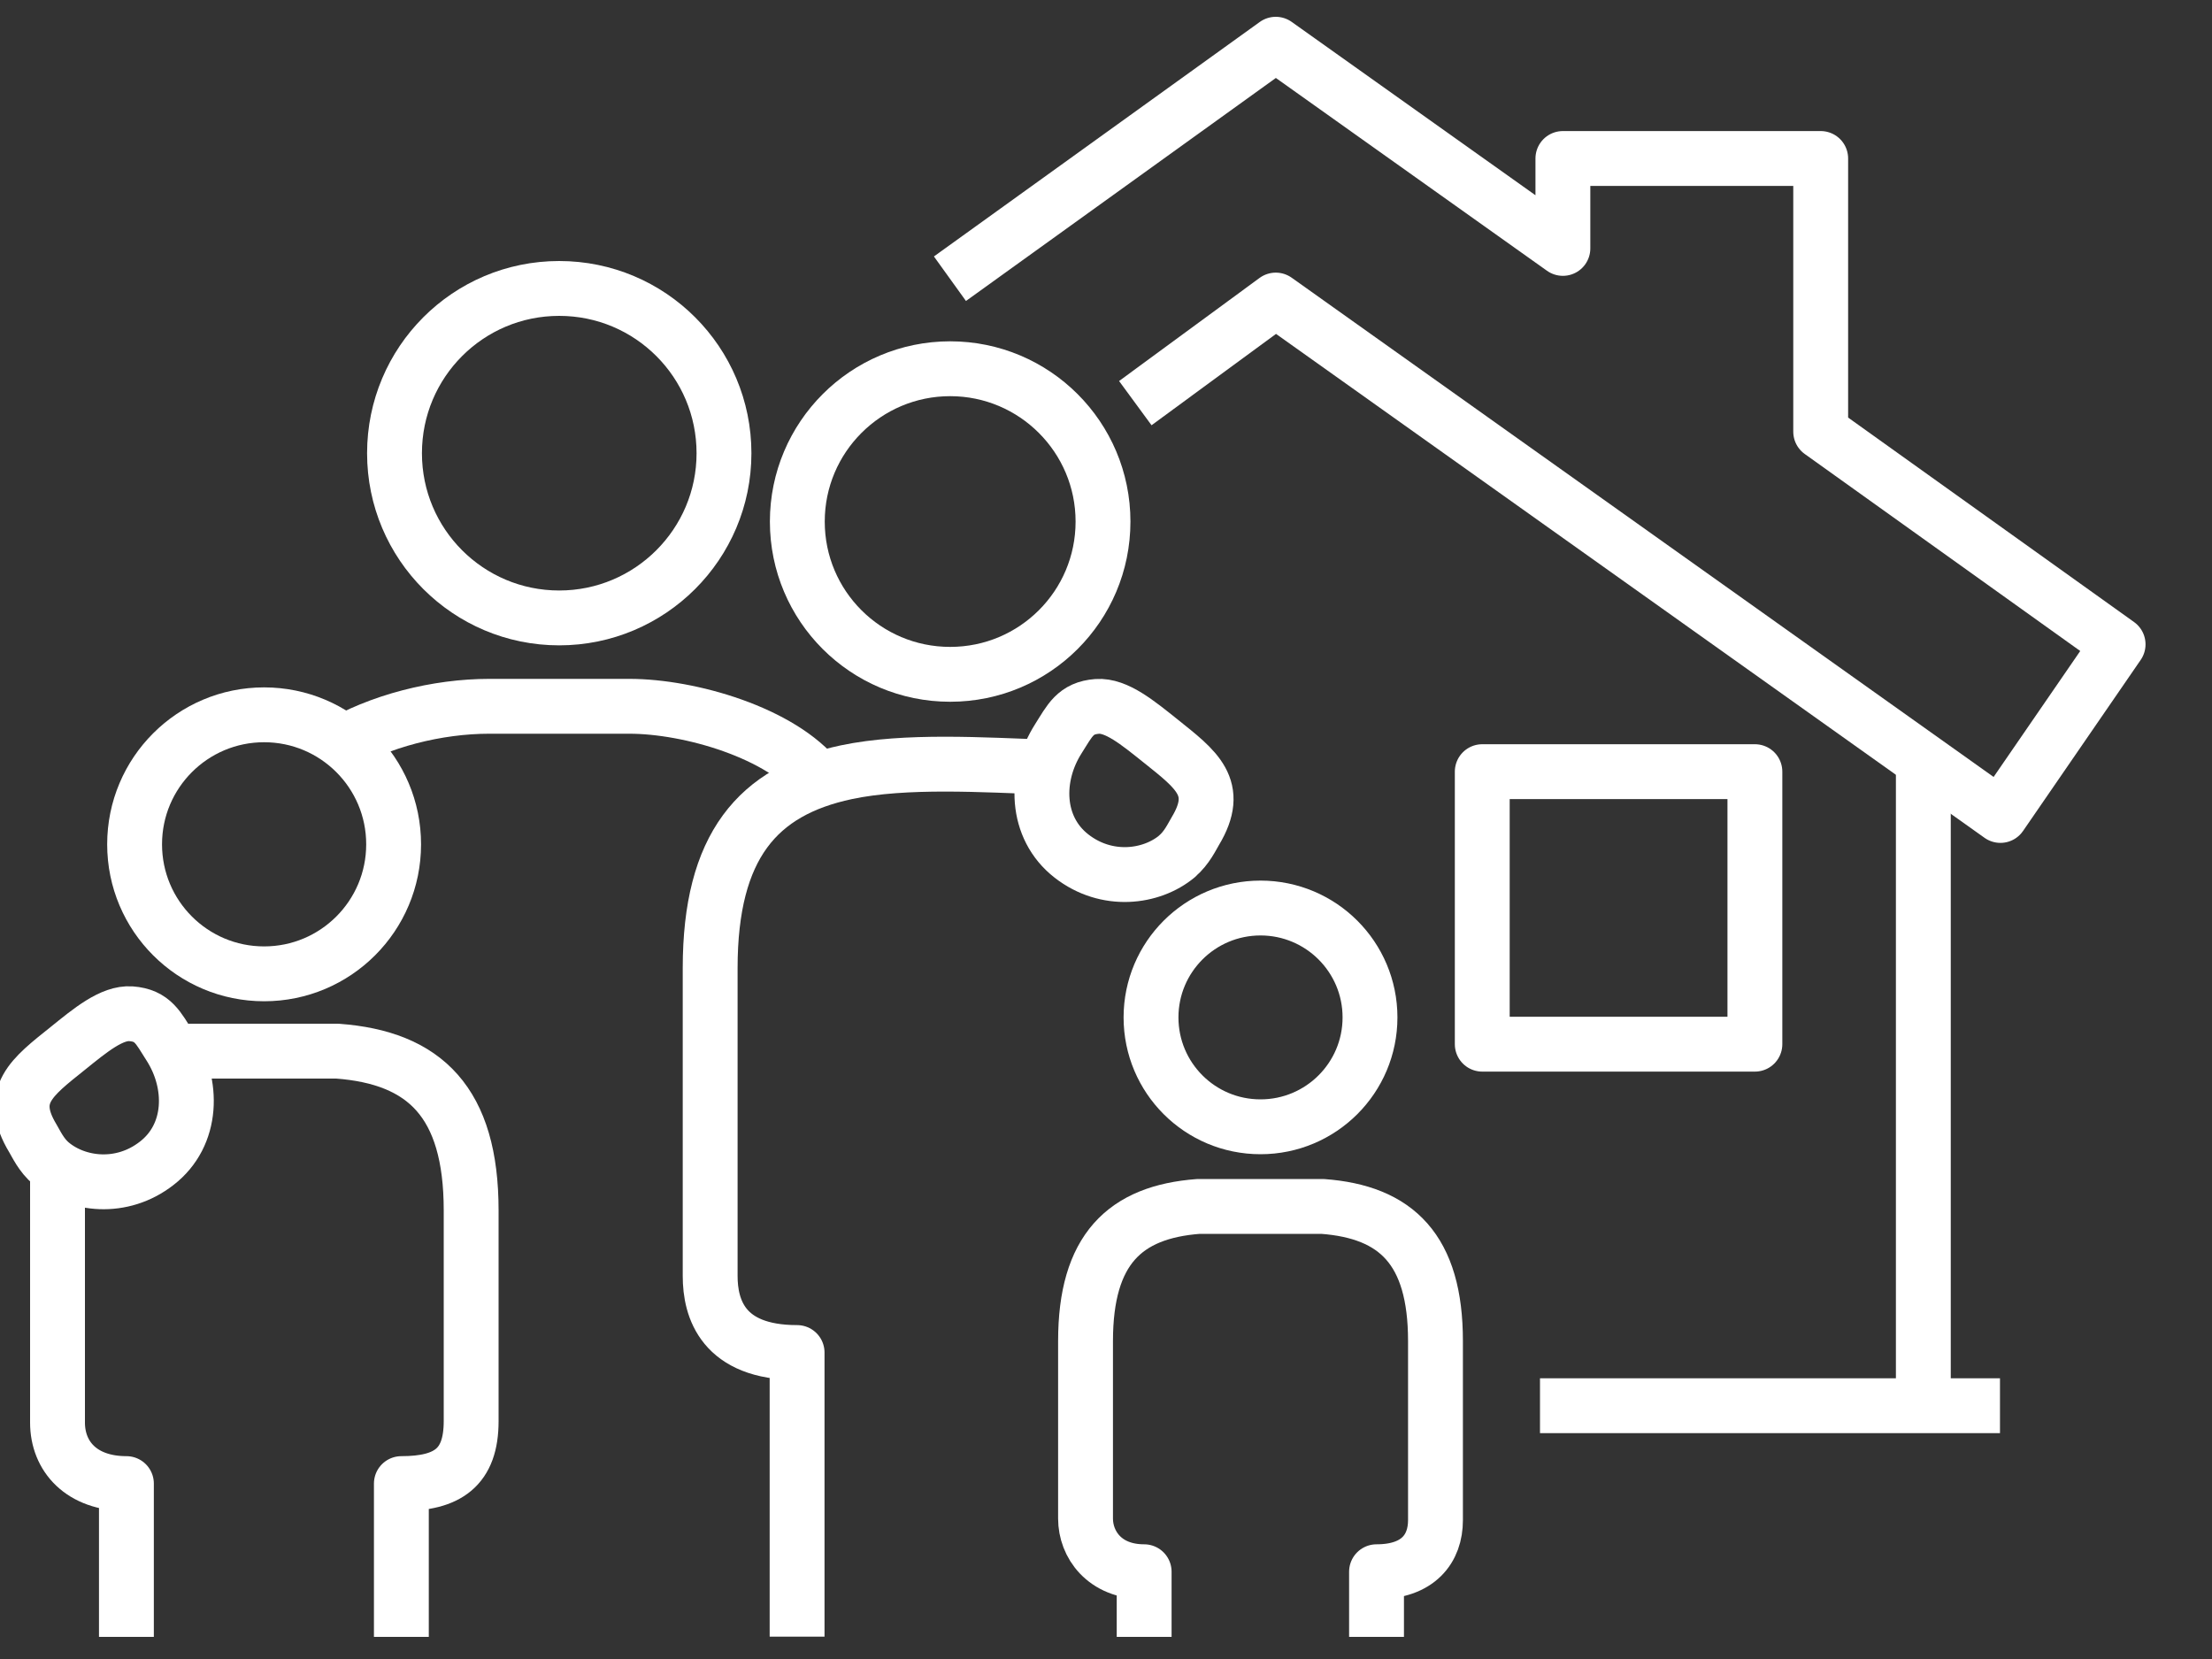 <svg xmlns="http://www.w3.org/2000/svg" id="Layer_1" viewBox="0 0 200 150"><rect x="0" y="0" width="200" height="150" fill="#333333" stroke="none"/><defs><style>.cls-1{fill:none;stroke:#fff;stroke-linejoin:round;stroke-width:4.96px;}</style></defs><polyline class="cls-1" points="85.89 25.2 115.35 4 141.31 22.46 141.31 14.33 164.62 14.33 164.62 39.03 191.51 58.26 180.87 73.73 115.35 27.13 102.65 36.45"></polyline><line class="cls-1" x1="180.83" y1="127.1" x2="139.24" y2="127.1"></line><line class="cls-1" x1="173.9" y1="68.77" x2="173.9" y2="127.1"></line><path class="cls-1" d="M65.46,40.98c0-8.23-6.66-14.9-14.9-14.9s-14.89,6.67-14.89,14.9,6.67,14.89,14.89,14.89,14.9-6.67,14.9-14.89Z"></path><path class="cls-1" d="M94.74,69.36c-5.82-.2-12.86-.67-18.21.46-8.02,1.7-12.32,6.67-12.32,17.71v27.84c0,2.94,1.14,6.92,7.86,6.92v25.69"></path><path class="cls-1" d="M5.2,105.62v23c0,3.07,2.17,5.52,6.23,5.52v13.86"></path><path class="cls-1" d="M36.29,148v-13.86c4.18,0,6.31-1.45,6.31-5.65v-19.05c0-9.78-4.19-13.82-12.1-14.4h-14.87"></path><path class="cls-1" d="M103.45,148v-5.89c-3.62,0-5.3-2.51-5.3-4.8v-16.06c0-8.27,3.54-11.67,10.22-12.17h11.2c6.69.49,10.22,3.9,10.22,12.17v16.2c0,2.55-1.53,4.66-5.33,4.66v5.89"></path><path class="cls-1" d="M113.97,101.88c5.47,0,9.9-4.43,9.9-9.89s-4.43-9.89-9.9-9.89-9.9,4.43-9.9,9.89,4.42,9.89,9.9,9.89Z"></path><path class="cls-1" d="M14.17,105.18c3.3-2.55,3.38-7.17,1.18-10.61-1.04-1.63-1.52-2.76-3.5-2.91-1.74-.13-3.69,1.49-5.72,3.13-3.26,2.61-5.51,4.25-3.15,8.15.29.48.76,1.53,1.66,2.27,2.32,1.93,6.35,2.45,9.53-.03Z"></path><path class="cls-1" d="M23.88,64.63c-6.47,0-11.71,5.24-11.71,11.71s5.24,11.71,11.71,11.71,11.71-5.24,11.71-11.71-5.24-11.71-11.71-11.71Z"></path><path class="cls-1" d="M106.42,77.42c.89-.75,1.37-1.8,1.66-2.28,2.35-3.91.1-5.55-3.15-8.15-2.04-1.63-3.99-3.25-5.73-3.12-1.98.15-2.46,1.27-3.5,2.91-2.2,3.45-2.11,8.06,1.18,10.62,3.18,2.48,7.22,1.96,9.54.03Z"></path><path class="cls-1" d="M99.73,47.16c0-7.63-6.19-13.82-13.82-13.82s-13.82,6.19-13.82,13.82,6.18,13.81,13.82,13.81,13.82-6.18,13.82-13.81Z"></path><path class="cls-1" d="M74,70.51c-3.34-4.24-11.62-6.65-17.1-6.65h-12.66c-4.67,0-9.94,1.3-13.98,3.73"></path><rect class="cls-1" x="134.02" y="69.77" width="24.65" height="24.64"></rect></svg>
